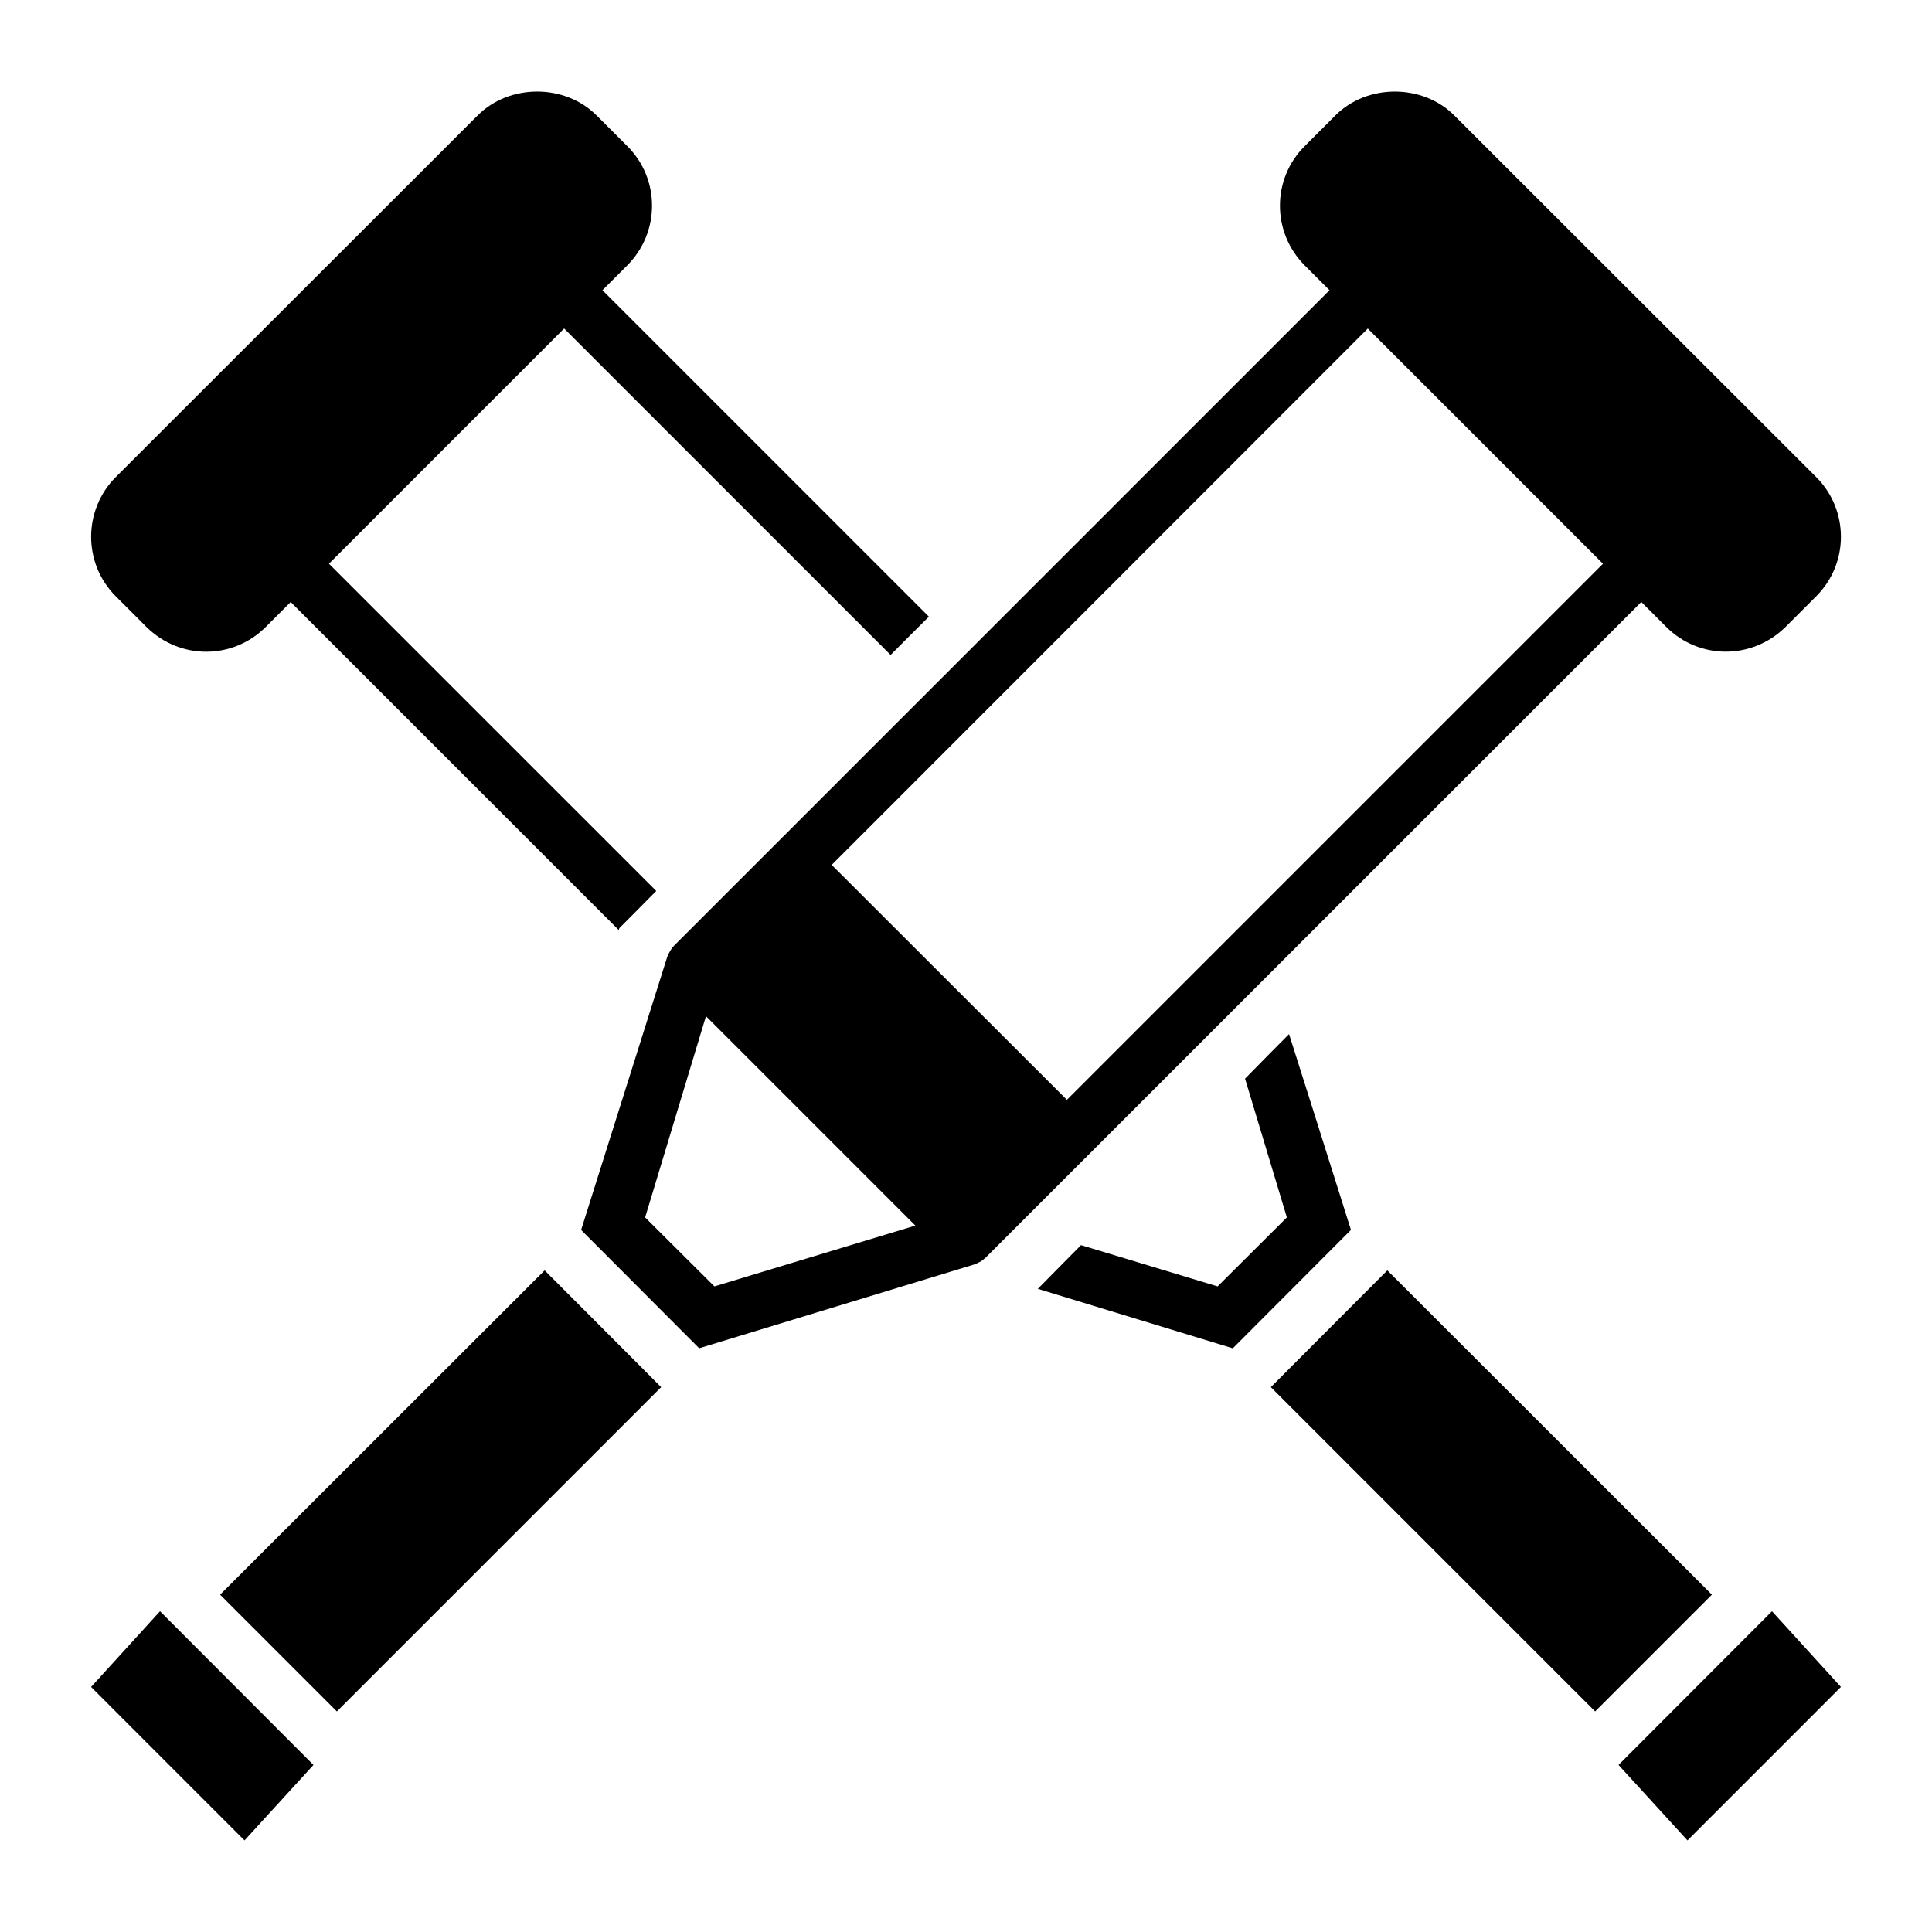 <?xml version="1.0" encoding="UTF-8"?>
<!-- Uploaded to: ICON Repo, www.svgrepo.com, Generator: ICON Repo Mixer Tools -->
<svg fill="#000000" width="800px" height="800px" version="1.1" viewBox="144 144 512 512" xmlns="http://www.w3.org/2000/svg">
 <g>
  <path d="m572.93 611.73 18.27 20 40.664-40.668-18.27-20.066z"/>
  <path d="m480.79 511.61 85.938 85.938 30.945-30.949-86.008-85.938z"/>
  <path d="m485.61 418.05c-3.957 3.957-7.844 7.918-11.66 11.805l11.082 36.777-18.352 18.281-36.203-10.941c-4.606 4.606-8.422 8.566-11.445 11.586l51.676 15.762 31.309-31.379c-7.769-24.688-12.953-41.023-16.406-51.891zm-105.59-100.48c3.383-3.383 6.766-6.836 10.148-10.148l-86.512-86.512 6.551-6.551c8.781-8.781 8.781-22.961 0-31.668l-8.062-8.059c-8.422-8.492-23.176-8.492-31.598 0l-95.863 95.797c-8.637 8.637-8.781 22.816 0 31.598l8.133 8.133c8.996 8.852 22.961 8.637 31.598 0l6.621-6.621 86.945 86.941 0.145-0.504c0.863-0.863 4.391-4.391 9.789-9.859l-86.734-86.727 62.328-62.328z"/>
  <path d="m227.07 611.73-18.27 20-40.664-40.668 18.27-20.066z"/>
  <path d="m319.21 511.61-85.934 85.938-30.949-30.949 86.008-85.938z"/>
  <path d="m625.31 270.43-95.867-95.797c-8.422-8.492-23.176-8.492-31.598 0l-8.059 8.062c-8.781 8.707-8.781 22.887 0 31.668l6.551 6.551-147.18 147.18c-0.07 0-0.07 0.07-0.07 0.07l-26.488 26.484c-0.07 0-0.07 0.07-0.07 0.07-0.578 0.648-0.938 1.297-1.297 1.945-0.07 0.215-0.215 0.434-0.289 0.648-0.07 0.145-0.07 0.215-0.145 0.359-2.332 7.391 8.445-26.773-22.797 72.277l31.285 31.355 72.984-22.234s0.215-0.07 0.289-0.145c0.215-0.07 0.434-0.145 0.648-0.289 0.574-0.215 1.152-0.574 1.656-1.078 0.145-0.07 0.289-0.145 0.359-0.289 0.07 0 0.07-0.07 0.145-0.145l26.27-26.27c0.07-0.07 0.145-0.07 0.145-0.07 0.07-0.07 0.07-0.145 0.145-0.215l147.04-147.04 6.621 6.621c8.633 8.637 22.613 8.832 31.598 0l8.133-8.133c8.805-8.805 8.66-22.926-0.004-31.59zm-291.99 214.48-18.352-18.281 16.121-53.332 55.492 55.492zm93.418-49.445-62.328-62.258 142.07-142.14 62.328 62.328z"/>
 </g>
</svg>